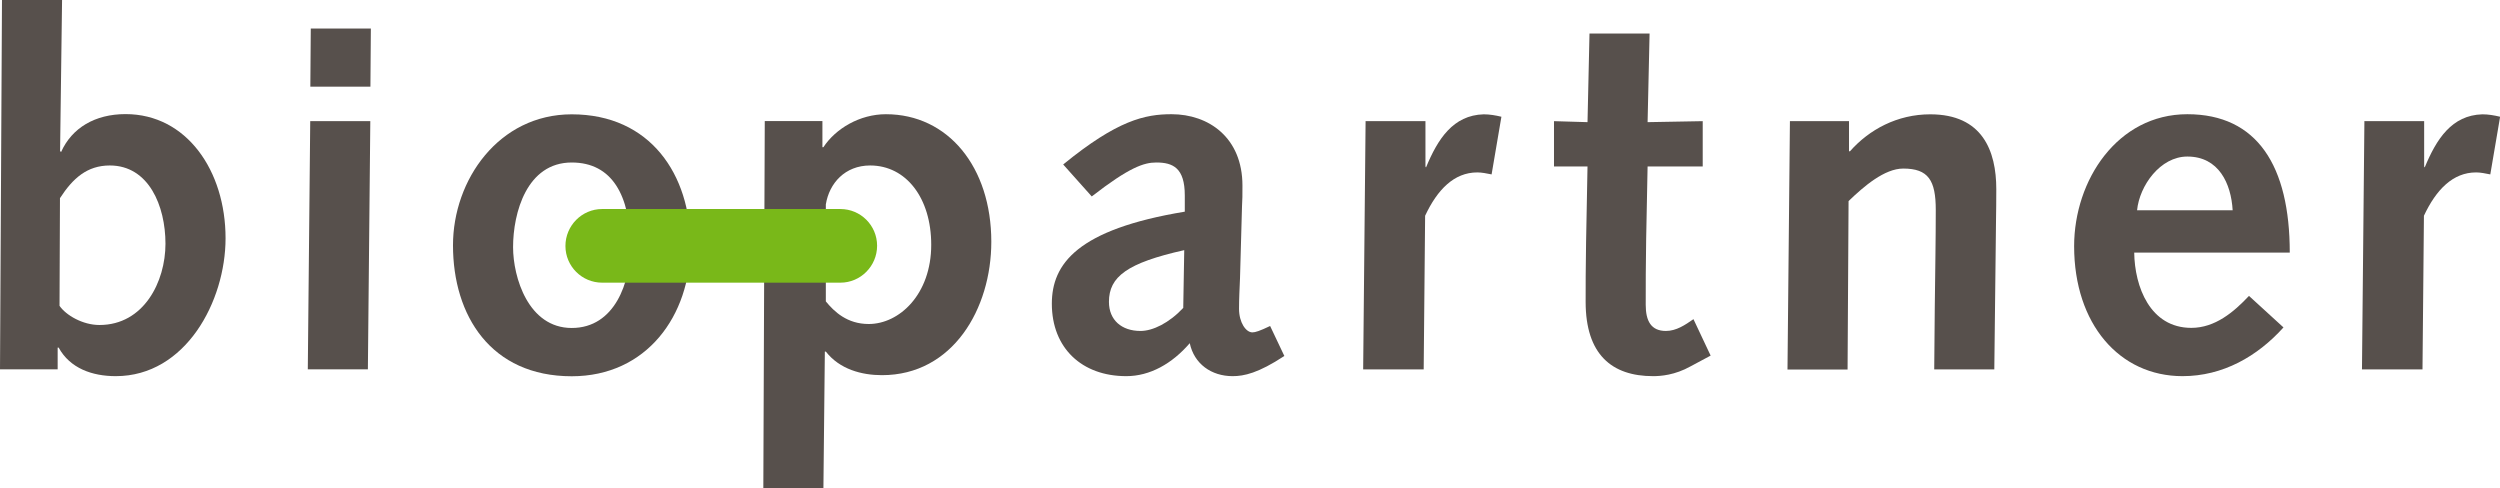 <?xml version="1.0" encoding="UTF-8"?>
<svg id="Ebene_1" data-name="Ebene 1" xmlns="http://www.w3.org/2000/svg" viewBox="0 0 226.77 44.31">
  <defs>
    <style>
      .cls-1 {
        fill: #57504c;
      }

      .cls-2 {
        fill: #79b819;
        fill-rule: evenodd;
      }
    </style>
  </defs>
  <path class="cls-1" d="M5.45,17.96c1.16-1.79,2.46-2.95,4.51-2.95,3.53,0,5.05,3.66,5.05,7.1s-1.96,7.37-5.99,7.37c-1.52,0-3.04-.89-3.62-1.74l.04-9.78ZM0,33.5h5.23v-1.97h.09c1.03,1.88,3.04,2.59,5.18,2.59,6.34,0,9.96-6.79,9.96-12.51,0-6.12-3.53-11.26-9.07-11.26-2.77,0-4.87,1.25-5.85,3.44l-.09-.09.18-13.71H.18l-.18,33.5Z"/>
  <path class="cls-1" d="M28.14,10.99h5.45l-.22,22.51h-5.45l.22-22.51ZM28.19,2.59h5.45l-.04,5.27h-5.45l.04-5.27Z"/>
  <path class="cls-1" d="M46.54,22.42c0-3.13,1.25-7.68,5.32-7.68,3.66,0,5.32,2.99,5.32,7.68,0,3.13-1.38,7.33-5.32,7.33s-5.32-4.6-5.32-7.33ZM41.09,22.25c0,6.39,3.44,11.88,10.77,11.88,6.79,0,10.77-5.49,10.77-11.88s-3.62-11.88-10.77-11.88c-6.61,0-10.77,5.94-10.77,11.88Z"/>
  <path class="cls-1" d="M74.91,18.54c.31-1.92,1.74-3.53,4.02-3.53,3.26,0,5.54,2.95,5.54,7.19,0,4.51-2.9,7.19-5.67,7.19-1.96,0-3.13-1.12-3.89-2.05v-8.8ZM69.24,44.31h5.45l.13-12.42h.09c1.25,1.61,3.26,2.14,5.09,2.14,6.43,0,9.92-6.03,9.92-12.1,0-6.79-3.93-11.57-9.56-11.57-2.37,0-4.56,1.3-5.67,2.99h-.09v-2.37h-5.23l-.13,33.32Z"/>
  <path class="cls-1" d="M107.34,27.92c-1.29,1.38-2.77,2.1-3.89,2.1-1.7,0-2.86-.98-2.86-2.64,0-2.28,1.65-3.53,6.83-4.69l-.09,5.23ZM99.03,17.82c3.4-2.64,4.73-3.08,5.85-3.08,1.52,0,2.59.49,2.59,2.99v1.47c-9.74,1.61-12.06,4.73-12.06,8.35,0,4.02,2.72,6.57,6.75,6.57,2.14,0,4.15-1.12,5.76-2.99.4,1.88,1.96,2.99,3.89,2.99,1.03,0,2.32-.27,4.69-1.83l-1.29-2.72c-.94.45-1.34.58-1.61.58-.58,0-1.21-.89-1.21-2.14,0-.94.05-1.79.09-2.81l.18-6.48c.04-.58.04-1.07.04-1.88,0-4.38-3.08-6.48-6.43-6.48-2.41,0-4.91.54-9.83,4.56l2.59,2.9Z"/>
  <path class="cls-1" d="M123.85,10.99h5.45v4.11l.05.09c1.07-2.59,2.46-4.74,5.23-4.82.54,0,1.07.09,1.61.22l-.89,5.23c-.45-.09-.89-.18-1.3-.18-2.1,0-3.62,1.56-4.73,3.93l-.13,13.94h-5.49l.22-22.51Z"/>
  <path class="cls-1" d="M155.18,32.25l-1.83.98c-1.43.8-2.72.89-3.4.89-3.75,0-6.12-1.97-6.12-6.74,0-1.03,0-3.44.04-5.4l.13-6.88h-3.04v-4.11l3.04.09.18-8.04h5.45l-.18,8.04,5-.09v4.11h-5l-.13,6.61c-.04,2.23-.04,4.29-.04,5.94,0,1.47.49,2.37,1.83,2.37.94,0,1.74-.54,2.5-1.07l1.56,3.31Z"/>
  <path class="cls-1" d="M162.36,10.99h5.36v2.73h.09c1.74-1.97,4.29-3.35,7.28-3.35,4.73,0,5.99,3.31,5.99,6.79,0,2.23-.05,3.62-.05,5.05l-.13,11.3h-5.45l.05-5.63c.04-3.48.09-6.16.09-8.84s-.67-3.75-2.95-3.75c-1.7,0-3.57,1.61-4.96,2.95l-.09,15.28h-5.45l.22-22.51Z"/>
  <path class="cls-1" d="M193.85,19.07c.22-2.23,2.1-4.87,4.56-4.87,2.86,0,3.97,2.46,4.11,4.87h-8.67ZM207.7,22.91c0-7.86-2.95-12.55-9.29-12.55s-10.27,5.99-10.27,11.97c0,7.06,4.11,11.79,9.83,11.79,3.66,0,6.79-1.79,9.16-4.42l-3.13-2.86c-1.38,1.47-3.08,2.9-5.23,2.9-3.75,0-5.14-3.75-5.18-6.83h14.12Z"/>
  <path class="cls-1" d="M214.44,10.99h5.45v4.11l.05.09c1.07-2.59,2.46-4.74,5.23-4.82.54,0,1.07.09,1.61.22l-.89,5.23c-.45-.09-.89-.18-1.29-.18-2.1,0-3.62,1.56-4.73,3.93l-.13,13.94h-5.49l.22-22.51Z"/>
  <path class="cls-2" d="M65.43,18.96h10.8c1.84,0,3.33,1.49,3.33,3.33s-1.49,3.35-3.33,3.35h-21.61c-1.84,0-3.33-1.49-3.33-3.33s1.49-3.35,3.33-3.35h10.8Z"/>
</svg>